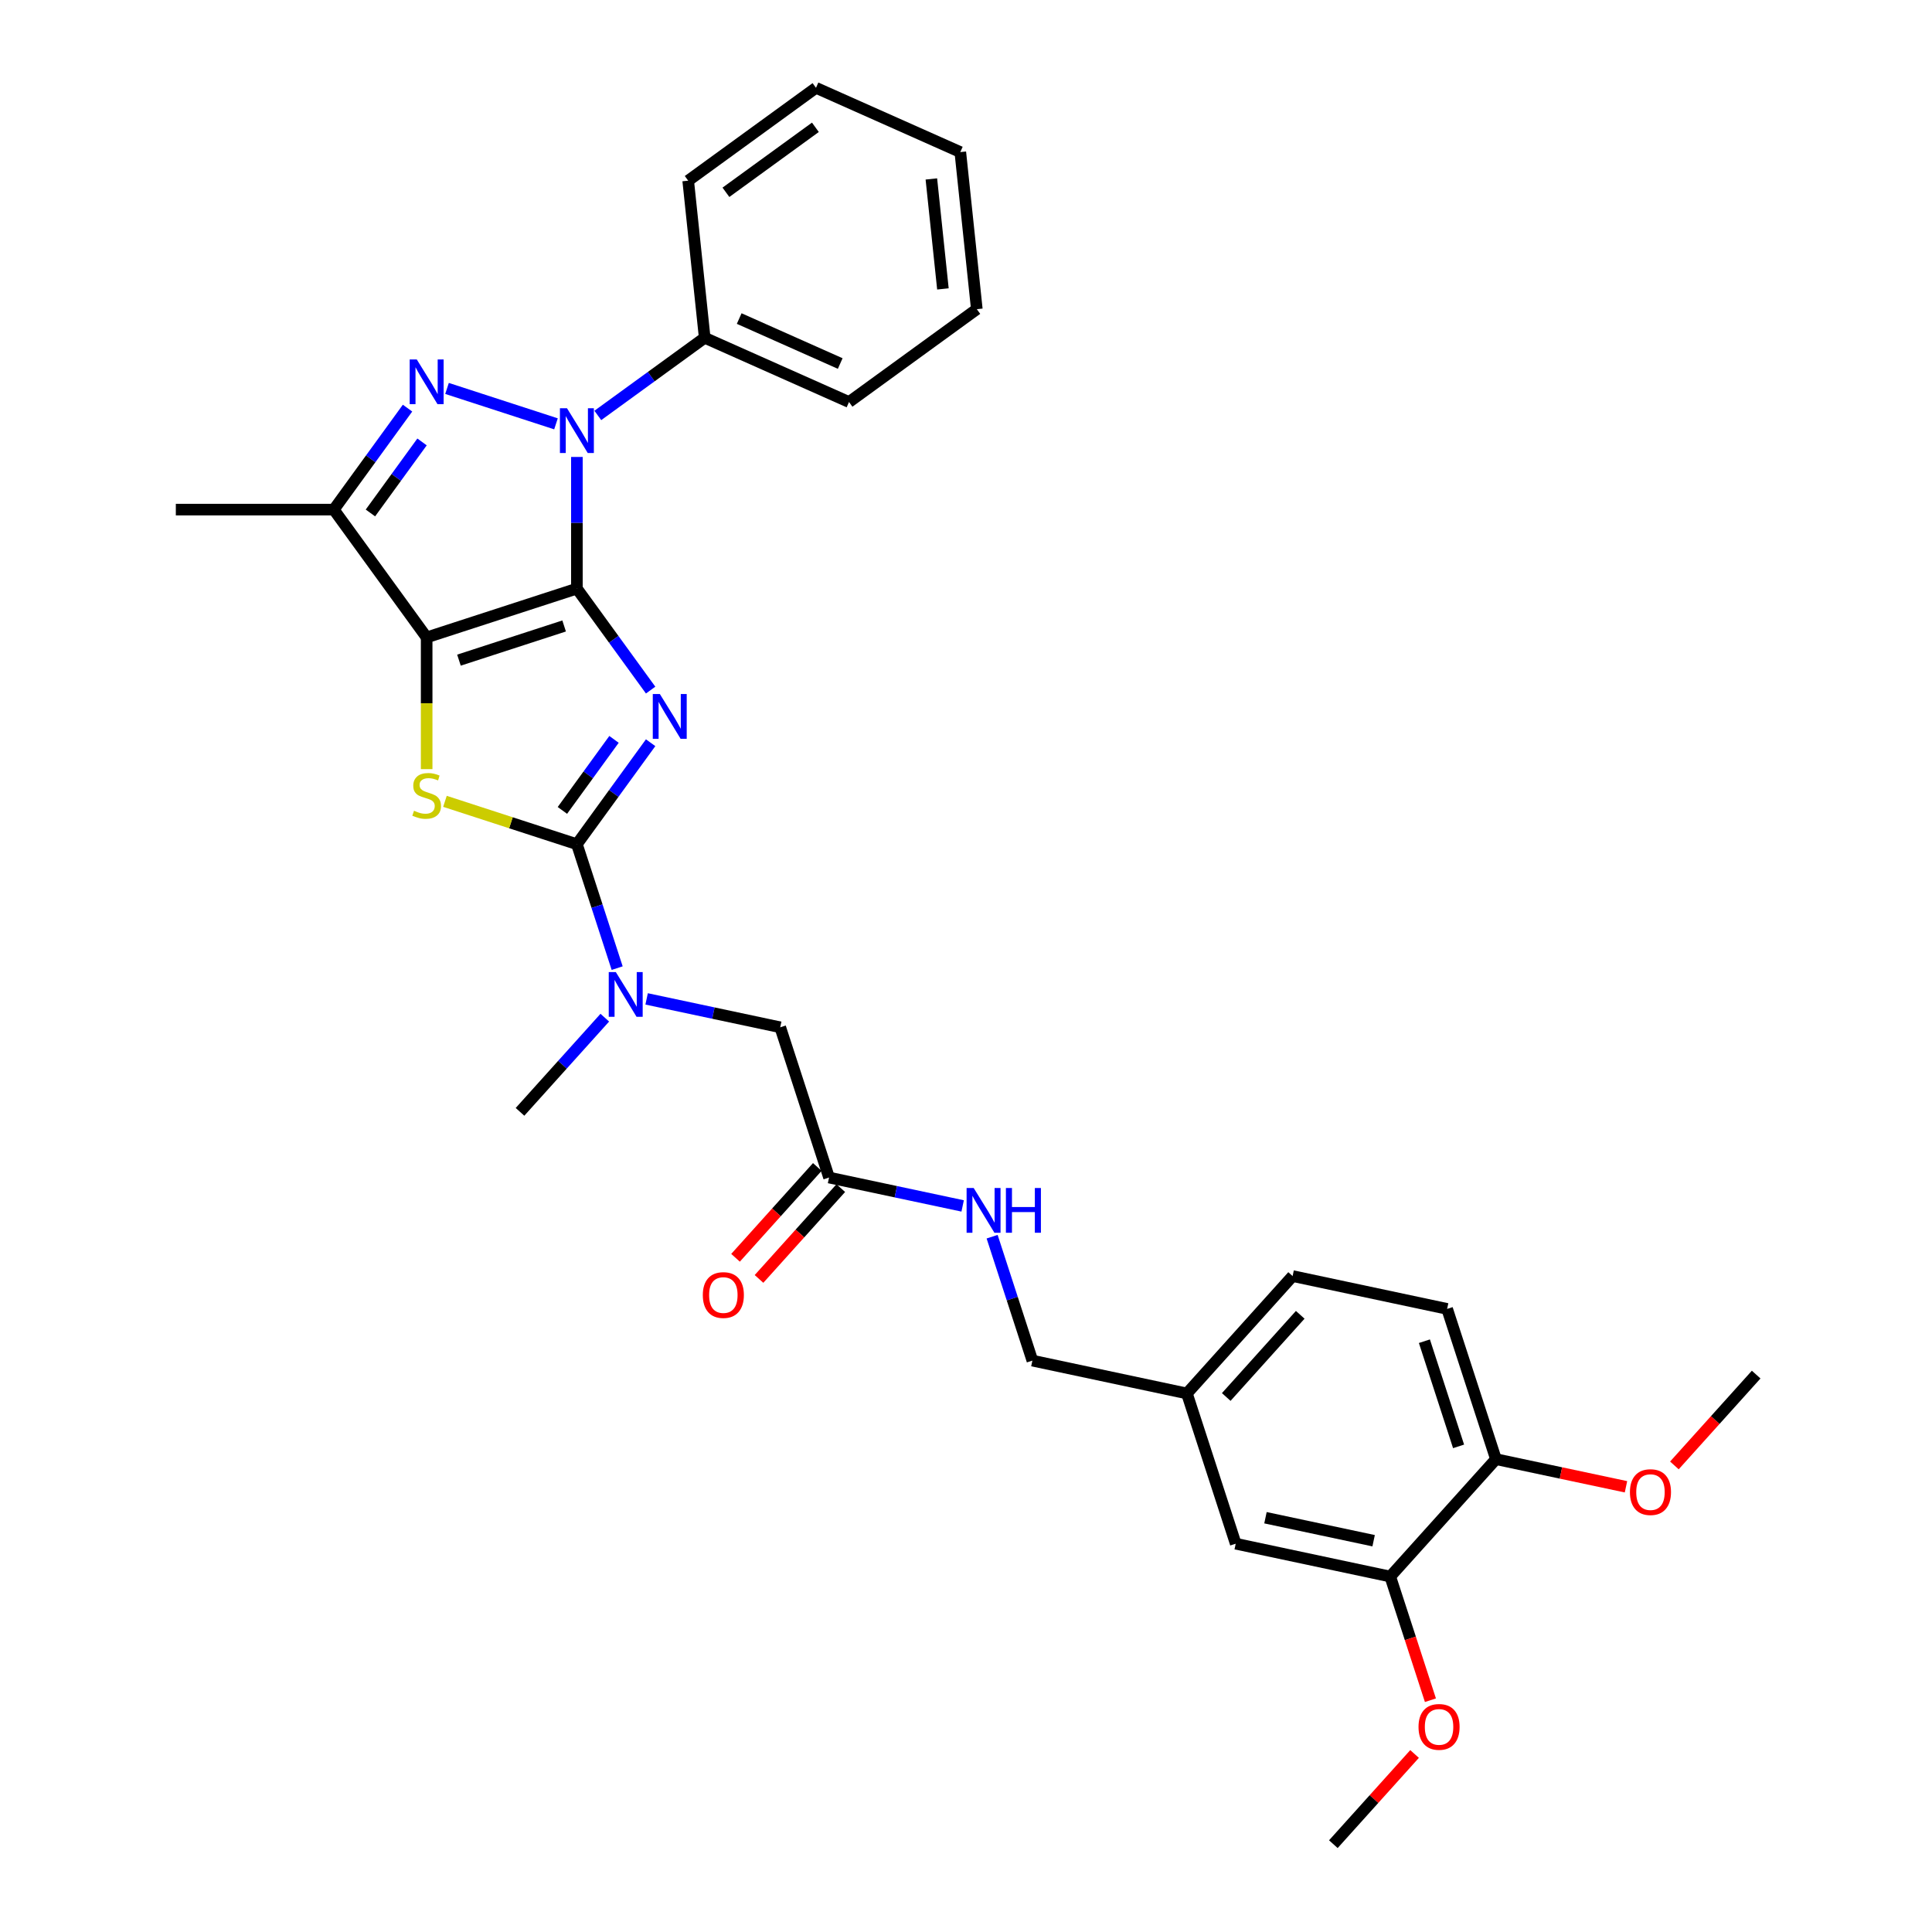 <?xml version='1.0' encoding='iso-8859-1'?>
<svg version='1.1' baseProfile='full'
              xmlns='http://www.w3.org/2000/svg'
                      xmlns:rdkit='http://www.rdkit.org/xml'
                      xmlns:xlink='http://www.w3.org/1999/xlink'
                  xml:space='preserve'
width='1000px' height='1000px' viewBox='0 0 1000 1000'>
<!-- END OF HEADER -->
<rect style='opacity:1.0;fill:#FFFFFF;stroke:none' width='1000' height='1000' x='0' y='0'> </rect>
<path class='bond-0' d='M 298.601,304.66 L 317.683,330.924' style='fill:none;fill-rule:evenodd;stroke:#000000;stroke-width:6px;stroke-linecap:butt;stroke-linejoin:miter;stroke-opacity:1' />
<path class='bond-0' d='M 317.683,330.924 L 336.765,357.188' style='fill:none;fill-rule:evenodd;stroke:#0000FF;stroke-width:6px;stroke-linecap:butt;stroke-linejoin:miter;stroke-opacity:1' />
<path class='bond-1' d='M 298.601,304.66 L 220.837,329.927' style='fill:none;fill-rule:evenodd;stroke:#000000;stroke-width:6px;stroke-linecap:butt;stroke-linejoin:miter;stroke-opacity:1' />
<path class='bond-1' d='M 291.99,324.003 L 237.555,341.69' style='fill:none;fill-rule:evenodd;stroke:#000000;stroke-width:6px;stroke-linecap:butt;stroke-linejoin:miter;stroke-opacity:1' />
<path class='bond-2' d='M 298.601,304.66 L 298.601,270.588' style='fill:none;fill-rule:evenodd;stroke:#000000;stroke-width:6px;stroke-linecap:butt;stroke-linejoin:miter;stroke-opacity:1' />
<path class='bond-2' d='M 298.601,270.588 L 298.601,236.517' style='fill:none;fill-rule:evenodd;stroke:#0000FF;stroke-width:6px;stroke-linecap:butt;stroke-linejoin:miter;stroke-opacity:1' />
<path class='bond-3' d='M 336.765,384.433 L 317.683,410.697' style='fill:none;fill-rule:evenodd;stroke:#0000FF;stroke-width:6px;stroke-linecap:butt;stroke-linejoin:miter;stroke-opacity:1' />
<path class='bond-3' d='M 317.683,410.697 L 298.601,436.961' style='fill:none;fill-rule:evenodd;stroke:#000000;stroke-width:6px;stroke-linecap:butt;stroke-linejoin:miter;stroke-opacity:1' />
<path class='bond-3' d='M 317.81,382.7 L 304.453,401.084' style='fill:none;fill-rule:evenodd;stroke:#0000FF;stroke-width:6px;stroke-linecap:butt;stroke-linejoin:miter;stroke-opacity:1' />
<path class='bond-3' d='M 304.453,401.084 L 291.096,419.469' style='fill:none;fill-rule:evenodd;stroke:#000000;stroke-width:6px;stroke-linecap:butt;stroke-linejoin:miter;stroke-opacity:1' />
<path class='bond-5' d='M 220.837,329.927 L 220.837,364.016' style='fill:none;fill-rule:evenodd;stroke:#000000;stroke-width:6px;stroke-linecap:butt;stroke-linejoin:miter;stroke-opacity:1' />
<path class='bond-5' d='M 220.837,364.016 L 220.837,398.104' style='fill:none;fill-rule:evenodd;stroke:#CCCC00;stroke-width:6px;stroke-linecap:butt;stroke-linejoin:miter;stroke-opacity:1' />
<path class='bond-6' d='M 220.837,329.927 L 172.776,263.777' style='fill:none;fill-rule:evenodd;stroke:#000000;stroke-width:6px;stroke-linecap:butt;stroke-linejoin:miter;stroke-opacity:1' />
<path class='bond-4' d='M 287.775,219.377 L 231.378,201.052' style='fill:none;fill-rule:evenodd;stroke:#0000FF;stroke-width:6px;stroke-linecap:butt;stroke-linejoin:miter;stroke-opacity:1' />
<path class='bond-9' d='M 309.427,215.029 L 337.089,194.931' style='fill:none;fill-rule:evenodd;stroke:#0000FF;stroke-width:6px;stroke-linecap:butt;stroke-linejoin:miter;stroke-opacity:1' />
<path class='bond-9' d='M 337.089,194.931 L 364.751,174.833' style='fill:none;fill-rule:evenodd;stroke:#000000;stroke-width:6px;stroke-linecap:butt;stroke-linejoin:miter;stroke-opacity:1' />
<path class='bond-7' d='M 298.601,436.961 L 309.022,469.031' style='fill:none;fill-rule:evenodd;stroke:#000000;stroke-width:6px;stroke-linecap:butt;stroke-linejoin:miter;stroke-opacity:1' />
<path class='bond-7' d='M 309.022,469.031 L 319.442,501.102' style='fill:none;fill-rule:evenodd;stroke:#0000FF;stroke-width:6px;stroke-linecap:butt;stroke-linejoin:miter;stroke-opacity:1' />
<path class='bond-32' d='M 298.601,436.961 L 264.453,425.865' style='fill:none;fill-rule:evenodd;stroke:#000000;stroke-width:6px;stroke-linecap:butt;stroke-linejoin:miter;stroke-opacity:1' />
<path class='bond-32' d='M 264.453,425.865 L 230.306,414.77' style='fill:none;fill-rule:evenodd;stroke:#CCCC00;stroke-width:6px;stroke-linecap:butt;stroke-linejoin:miter;stroke-opacity:1' />
<path class='bond-31' d='M 210.94,211.249 L 191.858,237.513' style='fill:none;fill-rule:evenodd;stroke:#0000FF;stroke-width:6px;stroke-linecap:butt;stroke-linejoin:miter;stroke-opacity:1' />
<path class='bond-31' d='M 191.858,237.513 L 172.776,263.777' style='fill:none;fill-rule:evenodd;stroke:#000000;stroke-width:6px;stroke-linecap:butt;stroke-linejoin:miter;stroke-opacity:1' />
<path class='bond-31' d='M 218.445,228.741 L 205.088,247.126' style='fill:none;fill-rule:evenodd;stroke:#0000FF;stroke-width:6px;stroke-linecap:butt;stroke-linejoin:miter;stroke-opacity:1' />
<path class='bond-31' d='M 205.088,247.126 L 191.731,265.51' style='fill:none;fill-rule:evenodd;stroke:#000000;stroke-width:6px;stroke-linecap:butt;stroke-linejoin:miter;stroke-opacity:1' />
<path class='bond-19' d='M 172.776,263.777 L 91.01,263.777' style='fill:none;fill-rule:evenodd;stroke:#000000;stroke-width:6px;stroke-linecap:butt;stroke-linejoin:miter;stroke-opacity:1' />
<path class='bond-11' d='M 334.694,517.026 L 369.271,524.375' style='fill:none;fill-rule:evenodd;stroke:#0000FF;stroke-width:6px;stroke-linecap:butt;stroke-linejoin:miter;stroke-opacity:1' />
<path class='bond-11' d='M 369.271,524.375 L 403.847,531.725' style='fill:none;fill-rule:evenodd;stroke:#000000;stroke-width:6px;stroke-linecap:butt;stroke-linejoin:miter;stroke-opacity:1' />
<path class='bond-23' d='M 313.042,526.748 L 291.099,551.118' style='fill:none;fill-rule:evenodd;stroke:#0000FF;stroke-width:6px;stroke-linecap:butt;stroke-linejoin:miter;stroke-opacity:1' />
<path class='bond-23' d='M 291.099,551.118 L 269.156,575.489' style='fill:none;fill-rule:evenodd;stroke:#000000;stroke-width:6px;stroke-linecap:butt;stroke-linejoin:miter;stroke-opacity:1' />
<path class='bond-8' d='M 429.115,609.489 L 403.847,531.725' style='fill:none;fill-rule:evenodd;stroke:#000000;stroke-width:6px;stroke-linecap:butt;stroke-linejoin:miter;stroke-opacity:1' />
<path class='bond-12' d='M 429.115,609.489 L 463.691,616.838' style='fill:none;fill-rule:evenodd;stroke:#000000;stroke-width:6px;stroke-linecap:butt;stroke-linejoin:miter;stroke-opacity:1' />
<path class='bond-12' d='M 463.691,616.838 L 498.268,624.188' style='fill:none;fill-rule:evenodd;stroke:#0000FF;stroke-width:6px;stroke-linecap:butt;stroke-linejoin:miter;stroke-opacity:1' />
<path class='bond-15' d='M 423.038,604.018 L 401.874,627.523' style='fill:none;fill-rule:evenodd;stroke:#000000;stroke-width:6px;stroke-linecap:butt;stroke-linejoin:miter;stroke-opacity:1' />
<path class='bond-15' d='M 401.874,627.523 L 380.709,651.029' style='fill:none;fill-rule:evenodd;stroke:#FF0000;stroke-width:6px;stroke-linecap:butt;stroke-linejoin:miter;stroke-opacity:1' />
<path class='bond-15' d='M 435.191,614.96 L 414.026,638.466' style='fill:none;fill-rule:evenodd;stroke:#000000;stroke-width:6px;stroke-linecap:butt;stroke-linejoin:miter;stroke-opacity:1' />
<path class='bond-15' d='M 414.026,638.466 L 392.862,661.971' style='fill:none;fill-rule:evenodd;stroke:#FF0000;stroke-width:6px;stroke-linecap:butt;stroke-linejoin:miter;stroke-opacity:1' />
<path class='bond-24' d='M 364.751,174.833 L 439.448,208.091' style='fill:none;fill-rule:evenodd;stroke:#000000;stroke-width:6px;stroke-linecap:butt;stroke-linejoin:miter;stroke-opacity:1' />
<path class='bond-24' d='M 382.607,164.883 L 434.895,188.163' style='fill:none;fill-rule:evenodd;stroke:#000000;stroke-width:6px;stroke-linecap:butt;stroke-linejoin:miter;stroke-opacity:1' />
<path class='bond-25' d='M 364.751,174.833 L 356.204,93.515' style='fill:none;fill-rule:evenodd;stroke:#000000;stroke-width:6px;stroke-linecap:butt;stroke-linejoin:miter;stroke-opacity:1' />
<path class='bond-10' d='M 719.586,816.017 L 639.607,799.017' style='fill:none;fill-rule:evenodd;stroke:#000000;stroke-width:6px;stroke-linecap:butt;stroke-linejoin:miter;stroke-opacity:1' />
<path class='bond-10' d='M 710.989,797.472 L 655.004,785.571' style='fill:none;fill-rule:evenodd;stroke:#000000;stroke-width:6px;stroke-linecap:butt;stroke-linejoin:miter;stroke-opacity:1' />
<path class='bond-21' d='M 719.586,816.017 L 729.986,848.023' style='fill:none;fill-rule:evenodd;stroke:#000000;stroke-width:6px;stroke-linecap:butt;stroke-linejoin:miter;stroke-opacity:1' />
<path class='bond-21' d='M 729.986,848.023 L 740.385,880.028' style='fill:none;fill-rule:evenodd;stroke:#FF0000;stroke-width:6px;stroke-linecap:butt;stroke-linejoin:miter;stroke-opacity:1' />
<path class='bond-34' d='M 719.586,816.017 L 774.298,755.253' style='fill:none;fill-rule:evenodd;stroke:#000000;stroke-width:6px;stroke-linecap:butt;stroke-linejoin:miter;stroke-opacity:1' />
<path class='bond-18' d='M 513.52,640.111 L 523.94,672.182' style='fill:none;fill-rule:evenodd;stroke:#0000FF;stroke-width:6px;stroke-linecap:butt;stroke-linejoin:miter;stroke-opacity:1' />
<path class='bond-18' d='M 523.94,672.182 L 534.361,704.253' style='fill:none;fill-rule:evenodd;stroke:#000000;stroke-width:6px;stroke-linecap:butt;stroke-linejoin:miter;stroke-opacity:1' />
<path class='bond-13' d='M 774.298,755.253 L 749.031,677.489' style='fill:none;fill-rule:evenodd;stroke:#000000;stroke-width:6px;stroke-linecap:butt;stroke-linejoin:miter;stroke-opacity:1' />
<path class='bond-13' d='M 754.956,748.642 L 737.269,694.207' style='fill:none;fill-rule:evenodd;stroke:#000000;stroke-width:6px;stroke-linecap:butt;stroke-linejoin:miter;stroke-opacity:1' />
<path class='bond-22' d='M 774.298,755.253 L 807.951,762.406' style='fill:none;fill-rule:evenodd;stroke:#000000;stroke-width:6px;stroke-linecap:butt;stroke-linejoin:miter;stroke-opacity:1' />
<path class='bond-22' d='M 807.951,762.406 L 841.604,769.56' style='fill:none;fill-rule:evenodd;stroke:#FF0000;stroke-width:6px;stroke-linecap:butt;stroke-linejoin:miter;stroke-opacity:1' />
<path class='bond-14' d='M 639.607,799.017 L 614.34,721.253' style='fill:none;fill-rule:evenodd;stroke:#000000;stroke-width:6px;stroke-linecap:butt;stroke-linejoin:miter;stroke-opacity:1' />
<path class='bond-16' d='M 749.031,677.489 L 669.052,660.489' style='fill:none;fill-rule:evenodd;stroke:#000000;stroke-width:6px;stroke-linecap:butt;stroke-linejoin:miter;stroke-opacity:1' />
<path class='bond-17' d='M 614.34,721.253 L 534.361,704.253' style='fill:none;fill-rule:evenodd;stroke:#000000;stroke-width:6px;stroke-linecap:butt;stroke-linejoin:miter;stroke-opacity:1' />
<path class='bond-20' d='M 614.34,721.253 L 669.052,660.489' style='fill:none;fill-rule:evenodd;stroke:#000000;stroke-width:6px;stroke-linecap:butt;stroke-linejoin:miter;stroke-opacity:1' />
<path class='bond-20' d='M 634.7,723.081 L 672.998,680.546' style='fill:none;fill-rule:evenodd;stroke:#000000;stroke-width:6px;stroke-linecap:butt;stroke-linejoin:miter;stroke-opacity:1' />
<path class='bond-26' d='M 732.18,907.857 L 711.161,931.201' style='fill:none;fill-rule:evenodd;stroke:#FF0000;stroke-width:6px;stroke-linecap:butt;stroke-linejoin:miter;stroke-opacity:1' />
<path class='bond-26' d='M 711.161,931.201 L 690.141,954.545' style='fill:none;fill-rule:evenodd;stroke:#000000;stroke-width:6px;stroke-linecap:butt;stroke-linejoin:miter;stroke-opacity:1' />
<path class='bond-27' d='M 866.661,758.5 L 887.825,734.995' style='fill:none;fill-rule:evenodd;stroke:#FF0000;stroke-width:6px;stroke-linecap:butt;stroke-linejoin:miter;stroke-opacity:1' />
<path class='bond-27' d='M 887.825,734.995 L 908.99,711.49' style='fill:none;fill-rule:evenodd;stroke:#000000;stroke-width:6px;stroke-linecap:butt;stroke-linejoin:miter;stroke-opacity:1' />
<path class='bond-29' d='M 439.448,208.091 L 505.598,160.03' style='fill:none;fill-rule:evenodd;stroke:#000000;stroke-width:6px;stroke-linecap:butt;stroke-linejoin:miter;stroke-opacity:1' />
<path class='bond-28' d='M 356.204,93.515 L 422.354,45.455' style='fill:none;fill-rule:evenodd;stroke:#000000;stroke-width:6px;stroke-linecap:butt;stroke-linejoin:miter;stroke-opacity:1' />
<path class='bond-28' d='M 375.739,99.536 L 422.044,65.894' style='fill:none;fill-rule:evenodd;stroke:#000000;stroke-width:6px;stroke-linecap:butt;stroke-linejoin:miter;stroke-opacity:1' />
<path class='bond-30' d='M 422.354,45.455 L 497.051,78.712' style='fill:none;fill-rule:evenodd;stroke:#000000;stroke-width:6px;stroke-linecap:butt;stroke-linejoin:miter;stroke-opacity:1' />
<path class='bond-33' d='M 505.598,160.03 L 497.051,78.712' style='fill:none;fill-rule:evenodd;stroke:#000000;stroke-width:6px;stroke-linecap:butt;stroke-linejoin:miter;stroke-opacity:1' />
<path class='bond-33' d='M 488.053,149.542 L 482.07,92.619' style='fill:none;fill-rule:evenodd;stroke:#000000;stroke-width:6px;stroke-linecap:butt;stroke-linejoin:miter;stroke-opacity:1' />
<path  class='atom-1' d='M 341.543 359.232
L 349.131 371.497
Q 349.884 372.707, 351.094 374.899
Q 352.304 377.09, 352.369 377.221
L 352.369 359.232
L 355.444 359.232
L 355.444 382.389
L 352.271 382.389
L 344.127 368.979
Q 343.179 367.409, 342.165 365.61
Q 341.184 363.811, 340.889 363.255
L 340.889 382.389
L 337.88 382.389
L 337.88 359.232
L 341.543 359.232
' fill='#0000FF'/>
<path  class='atom-3' d='M 293.483 211.316
L 301.07 223.581
Q 301.823 224.791, 303.033 226.983
Q 304.243 229.174, 304.308 229.305
L 304.308 211.316
L 307.383 211.316
L 307.383 234.472
L 304.21 234.472
L 296.066 221.063
Q 295.118 219.493, 294.104 217.694
Q 293.123 215.895, 292.828 215.339
L 292.828 234.472
L 289.819 234.472
L 289.819 211.316
L 293.483 211.316
' fill='#0000FF'/>
<path  class='atom-5' d='M 215.718 186.049
L 223.306 198.314
Q 224.059 199.524, 225.269 201.716
Q 226.479 203.907, 226.544 204.038
L 226.544 186.049
L 229.619 186.049
L 229.619 209.205
L 226.446 209.205
L 218.302 195.796
Q 217.354 194.226, 216.34 192.427
Q 215.359 190.628, 215.064 190.072
L 215.064 209.205
L 212.055 209.205
L 212.055 186.049
L 215.718 186.049
' fill='#0000FF'/>
<path  class='atom-6' d='M 214.296 419.641
Q 214.557 419.739, 215.637 420.197
Q 216.716 420.655, 217.893 420.949
Q 219.104 421.211, 220.281 421.211
Q 222.472 421.211, 223.748 420.164
Q 225.023 419.085, 225.023 417.221
Q 225.023 415.945, 224.369 415.16
Q 223.748 414.375, 222.767 413.95
Q 221.785 413.525, 220.15 413.034
Q 218.09 412.413, 216.847 411.824
Q 215.637 411.236, 214.754 409.993
Q 213.903 408.75, 213.903 406.657
Q 213.903 403.746, 215.866 401.947
Q 217.861 400.148, 221.785 400.148
Q 224.467 400.148, 227.509 401.424
L 226.757 403.942
Q 223.977 402.797, 221.884 402.797
Q 219.627 402.797, 218.384 403.746
Q 217.141 404.662, 217.174 406.264
Q 217.174 407.507, 217.795 408.259
Q 218.449 409.012, 219.365 409.437
Q 220.314 409.862, 221.884 410.352
Q 223.977 411.007, 225.22 411.661
Q 226.463 412.315, 227.346 413.656
Q 228.261 414.964, 228.261 417.221
Q 228.261 420.426, 226.103 422.16
Q 223.977 423.86, 220.412 423.86
Q 218.351 423.86, 216.781 423.402
Q 215.244 422.977, 213.413 422.225
L 214.296 419.641
' fill='#CCCC00'/>
<path  class='atom-8' d='M 318.75 503.147
L 326.338 515.411
Q 327.09 516.622, 328.3 518.813
Q 329.51 521.004, 329.575 521.135
L 329.575 503.147
L 332.65 503.147
L 332.65 526.303
L 329.477 526.303
L 321.333 512.893
Q 320.385 511.323, 319.371 509.524
Q 318.39 507.725, 318.096 507.169
L 318.096 526.303
L 315.087 526.303
L 315.087 503.147
L 318.75 503.147
' fill='#0000FF'/>
<path  class='atom-13' d='M 503.975 614.911
L 511.563 627.176
Q 512.315 628.386, 513.525 630.577
Q 514.736 632.769, 514.801 632.899
L 514.801 614.911
L 517.875 614.911
L 517.875 638.067
L 514.703 638.067
L 506.559 624.657
Q 505.61 623.087, 504.597 621.289
Q 503.615 619.49, 503.321 618.934
L 503.321 638.067
L 500.312 638.067
L 500.312 614.911
L 503.975 614.911
' fill='#0000FF'/>
<path  class='atom-13' d='M 520.655 614.911
L 523.795 614.911
L 523.795 624.756
L 535.635 624.756
L 535.635 614.911
L 538.775 614.911
L 538.775 638.067
L 535.635 638.067
L 535.635 627.372
L 523.795 627.372
L 523.795 638.067
L 520.655 638.067
L 520.655 614.911
' fill='#0000FF'/>
<path  class='atom-16' d='M 363.773 670.318
Q 363.773 664.758, 366.52 661.651
Q 369.267 658.544, 374.402 658.544
Q 379.537 658.544, 382.285 661.651
Q 385.032 664.758, 385.032 670.318
Q 385.032 675.944, 382.252 679.149
Q 379.472 682.321, 374.402 682.321
Q 369.3 682.321, 366.52 679.149
Q 363.773 675.976, 363.773 670.318
M 374.402 679.705
Q 377.935 679.705, 379.832 677.35
Q 381.761 674.963, 381.761 670.318
Q 381.761 665.772, 379.832 663.483
Q 377.935 661.16, 374.402 661.16
Q 370.87 661.16, 368.94 663.45
Q 367.043 665.739, 367.043 670.318
Q 367.043 674.995, 368.94 677.35
Q 370.87 679.705, 374.402 679.705
' fill='#FF0000'/>
<path  class='atom-22' d='M 734.224 893.847
Q 734.224 888.287, 736.971 885.18
Q 739.719 882.073, 744.853 882.073
Q 749.988 882.073, 752.736 885.18
Q 755.483 888.287, 755.483 893.847
Q 755.483 899.472, 752.703 902.678
Q 749.923 905.85, 744.853 905.85
Q 739.751 905.85, 736.971 902.678
Q 734.224 899.505, 734.224 893.847
M 744.853 903.234
Q 748.386 903.234, 750.283 900.879
Q 752.212 898.491, 752.212 893.847
Q 752.212 889.301, 750.283 887.011
Q 748.386 884.689, 744.853 884.689
Q 741.321 884.689, 739.391 886.979
Q 737.495 889.268, 737.495 893.847
Q 737.495 898.524, 739.391 900.879
Q 741.321 903.234, 744.853 903.234
' fill='#FF0000'/>
<path  class='atom-23' d='M 843.648 772.319
Q 843.648 766.759, 846.395 763.652
Q 849.143 760.545, 854.278 760.545
Q 859.413 760.545, 862.16 763.652
Q 864.907 766.759, 864.907 772.319
Q 864.907 777.944, 862.127 781.15
Q 859.347 784.322, 854.278 784.322
Q 849.176 784.322, 846.395 781.15
Q 843.648 777.977, 843.648 772.319
M 854.278 781.706
Q 857.81 781.706, 859.707 779.351
Q 861.637 776.963, 861.637 772.319
Q 861.637 767.773, 859.707 765.483
Q 857.81 763.161, 854.278 763.161
Q 850.745 763.161, 848.816 765.451
Q 846.919 767.74, 846.919 772.319
Q 846.919 776.996, 848.816 779.351
Q 850.745 781.706, 854.278 781.706
' fill='#FF0000'/>
</svg>
